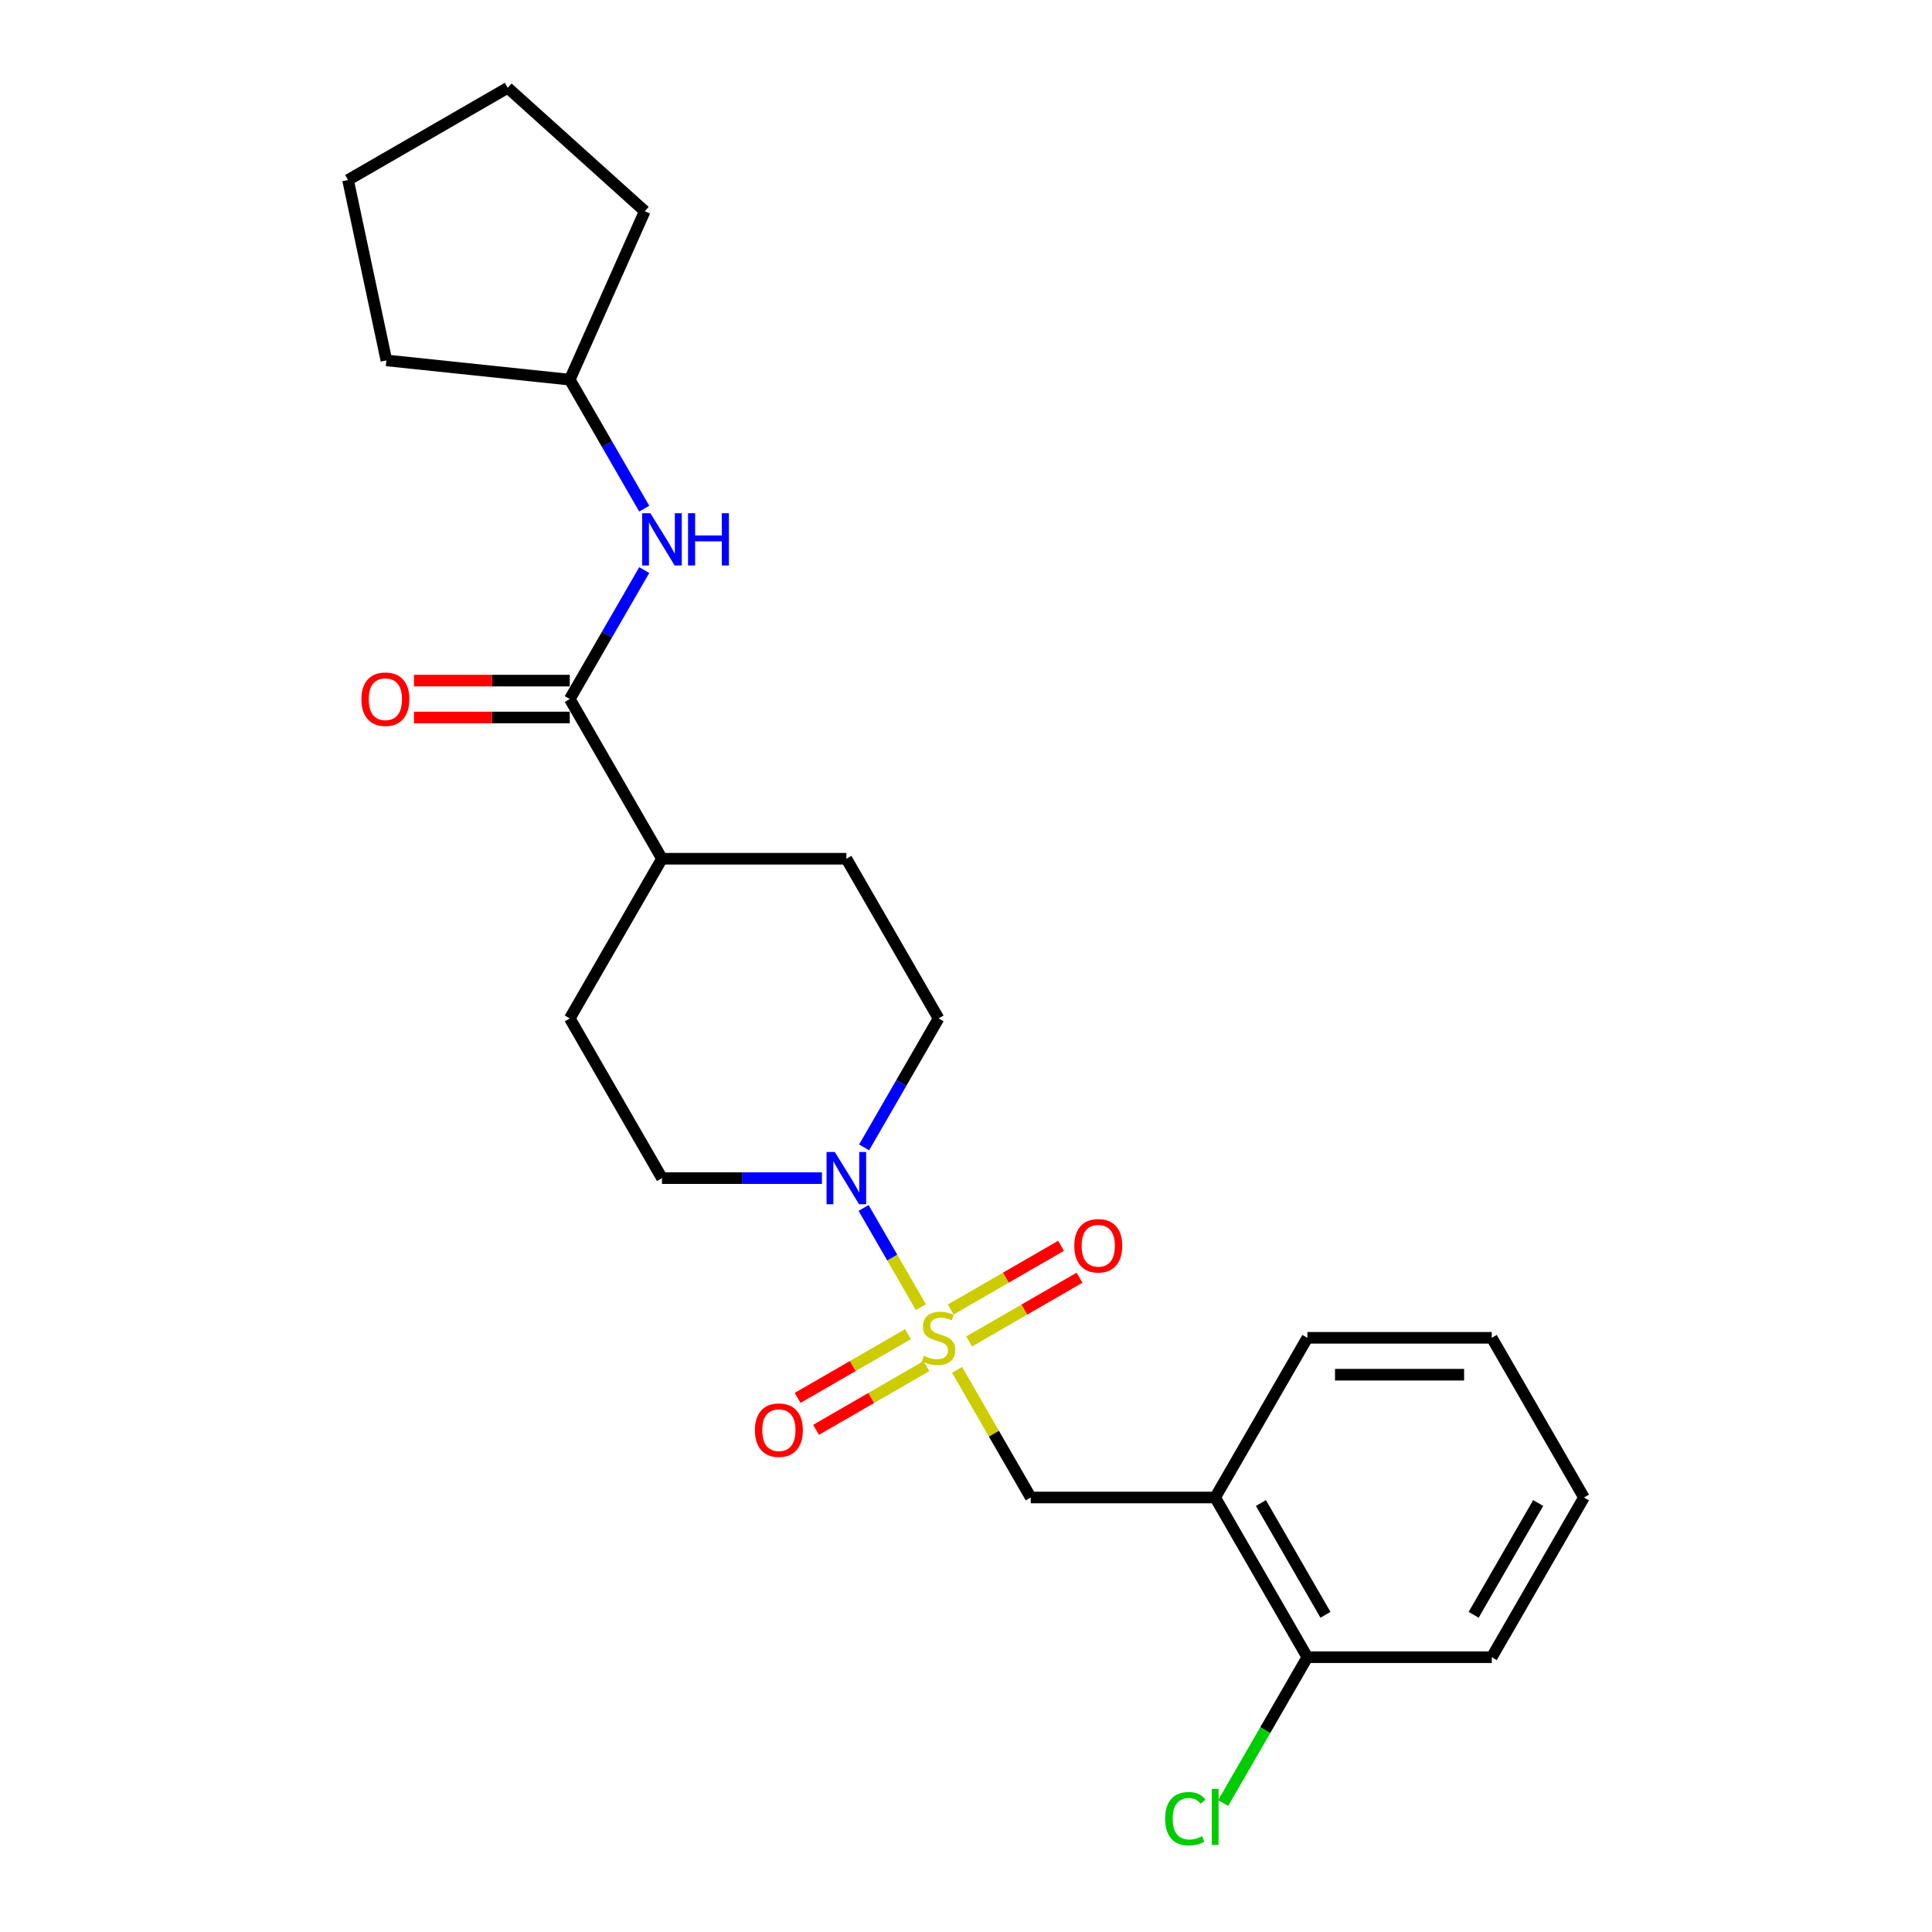 <?xml version='1.0' encoding='iso-8859-1'?>
<svg version='1.1' baseProfile='full'
              xmlns='http://www.w3.org/2000/svg'
                      xmlns:rdkit='http://www.rdkit.org/xml'
                      xmlns:xlink='http://www.w3.org/1999/xlink'
                  xml:space='preserve'
width='1000px' height='1000px' viewBox='0 0 1000 1000'>
<!-- END OF HEADER -->
<rect style='opacity:1.0;fill:#FFFFFF;stroke:none' width='1000' height='1000' x='0' y='0'> </rect>
<path class='bond-0' d='M 476.641,676.589 L 461.817,650.913' style='fill:none;fill-rule:evenodd;stroke:#CCCC00;stroke-width:6px;stroke-linecap:butt;stroke-linejoin:miter;stroke-opacity:1' />
<path class='bond-0' d='M 461.817,650.913 L 446.994,625.238' style='fill:none;fill-rule:evenodd;stroke:#0000FF;stroke-width:6px;stroke-linecap:butt;stroke-linejoin:miter;stroke-opacity:1' />
<path class='bond-1' d='M 495.377,709.04 L 514.449,742.074' style='fill:none;fill-rule:evenodd;stroke:#CCCC00;stroke-width:6px;stroke-linecap:butt;stroke-linejoin:miter;stroke-opacity:1' />
<path class='bond-1' d='M 514.449,742.074 L 533.521,775.108' style='fill:none;fill-rule:evenodd;stroke:#000000;stroke-width:6px;stroke-linecap:butt;stroke-linejoin:miter;stroke-opacity:1' />
<path class='bond-5' d='M 501.624,694.336 L 530.189,677.844' style='fill:none;fill-rule:evenodd;stroke:#CCCC00;stroke-width:6px;stroke-linecap:butt;stroke-linejoin:miter;stroke-opacity:1' />
<path class='bond-5' d='M 530.189,677.844 L 558.754,661.352' style='fill:none;fill-rule:evenodd;stroke:#FF0000;stroke-width:6px;stroke-linecap:butt;stroke-linejoin:miter;stroke-opacity:1' />
<path class='bond-5' d='M 492.08,677.805 L 520.645,661.313' style='fill:none;fill-rule:evenodd;stroke:#CCCC00;stroke-width:6px;stroke-linecap:butt;stroke-linejoin:miter;stroke-opacity:1' />
<path class='bond-5' d='M 520.645,661.313 L 549.209,644.821' style='fill:none;fill-rule:evenodd;stroke:#FF0000;stroke-width:6px;stroke-linecap:butt;stroke-linejoin:miter;stroke-opacity:1' />
<path class='bond-6' d='M 469.975,690.567 L 441.41,707.059' style='fill:none;fill-rule:evenodd;stroke:#CCCC00;stroke-width:6px;stroke-linecap:butt;stroke-linejoin:miter;stroke-opacity:1' />
<path class='bond-6' d='M 441.41,707.059 L 412.845,723.551' style='fill:none;fill-rule:evenodd;stroke:#FF0000;stroke-width:6px;stroke-linecap:butt;stroke-linejoin:miter;stroke-opacity:1' />
<path class='bond-6' d='M 479.519,707.098 L 450.955,723.59' style='fill:none;fill-rule:evenodd;stroke:#CCCC00;stroke-width:6px;stroke-linecap:butt;stroke-linejoin:miter;stroke-opacity:1' />
<path class='bond-6' d='M 450.955,723.59 L 422.39,740.082' style='fill:none;fill-rule:evenodd;stroke:#FF0000;stroke-width:6px;stroke-linecap:butt;stroke-linejoin:miter;stroke-opacity:1' />
<path class='bond-8' d='M 447.258,593.894 L 466.529,560.516' style='fill:none;fill-rule:evenodd;stroke:#0000FF;stroke-width:6px;stroke-linecap:butt;stroke-linejoin:miter;stroke-opacity:1' />
<path class='bond-8' d='M 466.529,560.516 L 485.8,527.138' style='fill:none;fill-rule:evenodd;stroke:#000000;stroke-width:6px;stroke-linecap:butt;stroke-linejoin:miter;stroke-opacity:1' />
<path class='bond-9' d='M 425.441,609.795 L 384.037,609.795' style='fill:none;fill-rule:evenodd;stroke:#0000FF;stroke-width:6px;stroke-linecap:butt;stroke-linejoin:miter;stroke-opacity:1' />
<path class='bond-9' d='M 384.037,609.795 L 342.634,609.795' style='fill:none;fill-rule:evenodd;stroke:#000000;stroke-width:6px;stroke-linecap:butt;stroke-linejoin:miter;stroke-opacity:1' />
<path class='bond-3' d='M 533.521,775.108 L 628.965,775.108' style='fill:none;fill-rule:evenodd;stroke:#000000;stroke-width:6px;stroke-linecap:butt;stroke-linejoin:miter;stroke-opacity:1' />
<path class='bond-2' d='M 294.912,361.825 L 342.634,444.481' style='fill:none;fill-rule:evenodd;stroke:#000000;stroke-width:6px;stroke-linecap:butt;stroke-linejoin:miter;stroke-opacity:1' />
<path class='bond-4' d='M 294.912,361.825 L 314.183,328.447' style='fill:none;fill-rule:evenodd;stroke:#000000;stroke-width:6px;stroke-linecap:butt;stroke-linejoin:miter;stroke-opacity:1' />
<path class='bond-4' d='M 314.183,328.447 L 333.454,295.069' style='fill:none;fill-rule:evenodd;stroke:#0000FF;stroke-width:6px;stroke-linecap:butt;stroke-linejoin:miter;stroke-opacity:1' />
<path class='bond-10' d='M 294.912,352.28 L 254.587,352.28' style='fill:none;fill-rule:evenodd;stroke:#000000;stroke-width:6px;stroke-linecap:butt;stroke-linejoin:miter;stroke-opacity:1' />
<path class='bond-10' d='M 254.587,352.28 L 214.262,352.28' style='fill:none;fill-rule:evenodd;stroke:#FF0000;stroke-width:6px;stroke-linecap:butt;stroke-linejoin:miter;stroke-opacity:1' />
<path class='bond-10' d='M 294.912,371.369 L 254.587,371.369' style='fill:none;fill-rule:evenodd;stroke:#000000;stroke-width:6px;stroke-linecap:butt;stroke-linejoin:miter;stroke-opacity:1' />
<path class='bond-10' d='M 254.587,371.369 L 214.262,371.369' style='fill:none;fill-rule:evenodd;stroke:#FF0000;stroke-width:6px;stroke-linecap:butt;stroke-linejoin:miter;stroke-opacity:1' />
<path class='bond-11' d='M 628.965,775.108 L 676.687,857.765' style='fill:none;fill-rule:evenodd;stroke:#000000;stroke-width:6px;stroke-linecap:butt;stroke-linejoin:miter;stroke-opacity:1' />
<path class='bond-11' d='M 652.655,777.962 L 686.06,835.822' style='fill:none;fill-rule:evenodd;stroke:#000000;stroke-width:6px;stroke-linecap:butt;stroke-linejoin:miter;stroke-opacity:1' />
<path class='bond-16' d='M 628.965,775.108 L 676.687,692.451' style='fill:none;fill-rule:evenodd;stroke:#000000;stroke-width:6px;stroke-linecap:butt;stroke-linejoin:miter;stroke-opacity:1' />
<path class='bond-15' d='M 333.454,263.267 L 314.183,229.889' style='fill:none;fill-rule:evenodd;stroke:#0000FF;stroke-width:6px;stroke-linecap:butt;stroke-linejoin:miter;stroke-opacity:1' />
<path class='bond-15' d='M 314.183,229.889 L 294.912,196.511' style='fill:none;fill-rule:evenodd;stroke:#000000;stroke-width:6px;stroke-linecap:butt;stroke-linejoin:miter;stroke-opacity:1' />
<path class='bond-7' d='M 342.634,444.481 L 294.912,527.138' style='fill:none;fill-rule:evenodd;stroke:#000000;stroke-width:6px;stroke-linecap:butt;stroke-linejoin:miter;stroke-opacity:1' />
<path class='bond-24' d='M 342.634,444.481 L 438.078,444.481' style='fill:none;fill-rule:evenodd;stroke:#000000;stroke-width:6px;stroke-linecap:butt;stroke-linejoin:miter;stroke-opacity:1' />
<path class='bond-13' d='M 485.8,527.138 L 438.078,444.481' style='fill:none;fill-rule:evenodd;stroke:#000000;stroke-width:6px;stroke-linecap:butt;stroke-linejoin:miter;stroke-opacity:1' />
<path class='bond-12' d='M 342.634,609.795 L 294.912,527.138' style='fill:none;fill-rule:evenodd;stroke:#000000;stroke-width:6px;stroke-linecap:butt;stroke-linejoin:miter;stroke-opacity:1' />
<path class='bond-14' d='M 676.687,857.765 L 654.897,895.506' style='fill:none;fill-rule:evenodd;stroke:#000000;stroke-width:6px;stroke-linecap:butt;stroke-linejoin:miter;stroke-opacity:1' />
<path class='bond-14' d='M 654.897,895.506 L 633.107,933.247' style='fill:none;fill-rule:evenodd;stroke:#00CC00;stroke-width:6px;stroke-linecap:butt;stroke-linejoin:miter;stroke-opacity:1' />
<path class='bond-17' d='M 676.687,857.765 L 772.131,857.765' style='fill:none;fill-rule:evenodd;stroke:#000000;stroke-width:6px;stroke-linecap:butt;stroke-linejoin:miter;stroke-opacity:1' />
<path class='bond-18' d='M 294.912,196.511 L 199.991,186.535' style='fill:none;fill-rule:evenodd;stroke:#000000;stroke-width:6px;stroke-linecap:butt;stroke-linejoin:miter;stroke-opacity:1' />
<path class='bond-19' d='M 294.912,196.511 L 333.733,109.319' style='fill:none;fill-rule:evenodd;stroke:#000000;stroke-width:6px;stroke-linecap:butt;stroke-linejoin:miter;stroke-opacity:1' />
<path class='bond-20' d='M 676.687,692.451 L 772.131,692.451' style='fill:none;fill-rule:evenodd;stroke:#000000;stroke-width:6px;stroke-linecap:butt;stroke-linejoin:miter;stroke-opacity:1' />
<path class='bond-20' d='M 691.004,711.54 L 757.814,711.54' style='fill:none;fill-rule:evenodd;stroke:#000000;stroke-width:6px;stroke-linecap:butt;stroke-linejoin:miter;stroke-opacity:1' />
<path class='bond-25' d='M 772.131,857.765 L 819.853,775.108' style='fill:none;fill-rule:evenodd;stroke:#000000;stroke-width:6px;stroke-linecap:butt;stroke-linejoin:miter;stroke-opacity:1' />
<path class='bond-25' d='M 762.758,835.822 L 796.163,777.962' style='fill:none;fill-rule:evenodd;stroke:#000000;stroke-width:6px;stroke-linecap:butt;stroke-linejoin:miter;stroke-opacity:1' />
<path class='bond-23' d='M 199.991,186.535 L 180.147,93.176' style='fill:none;fill-rule:evenodd;stroke:#000000;stroke-width:6px;stroke-linecap:butt;stroke-linejoin:miter;stroke-opacity:1' />
<path class='bond-22' d='M 333.733,109.319 L 262.804,45.455' style='fill:none;fill-rule:evenodd;stroke:#000000;stroke-width:6px;stroke-linecap:butt;stroke-linejoin:miter;stroke-opacity:1' />
<path class='bond-21' d='M 772.131,692.451 L 819.853,775.108' style='fill:none;fill-rule:evenodd;stroke:#000000;stroke-width:6px;stroke-linecap:butt;stroke-linejoin:miter;stroke-opacity:1' />
<path class='bond-26' d='M 262.804,45.455 L 180.147,93.176' style='fill:none;fill-rule:evenodd;stroke:#000000;stroke-width:6px;stroke-linecap:butt;stroke-linejoin:miter;stroke-opacity:1' />
<path  class='atom-0' d='M 478.164 701.729
Q 478.469 701.843, 479.729 702.378
Q 480.989 702.912, 482.364 703.256
Q 483.776 703.561, 485.151 703.561
Q 487.708 703.561, 489.197 702.339
Q 490.686 701.08, 490.686 698.903
Q 490.686 697.414, 489.923 696.498
Q 489.197 695.582, 488.052 695.086
Q 486.907 694.589, 484.998 694.017
Q 482.593 693.291, 481.142 692.604
Q 479.729 691.917, 478.699 690.466
Q 477.706 689.015, 477.706 686.572
Q 477.706 683.174, 479.997 681.074
Q 482.325 678.975, 486.907 678.975
Q 490.037 678.975, 493.588 680.464
L 492.71 683.403
Q 489.465 682.067, 487.021 682.067
Q 484.387 682.067, 482.936 683.174
Q 481.486 684.243, 481.524 686.114
Q 481.524 687.565, 482.249 688.443
Q 483.013 689.321, 484.082 689.817
Q 485.189 690.313, 487.021 690.886
Q 489.465 691.65, 490.915 692.413
Q 492.366 693.177, 493.397 694.742
Q 494.466 696.269, 494.466 698.903
Q 494.466 702.645, 491.946 704.668
Q 489.465 706.653, 485.303 706.653
Q 482.898 706.653, 481.066 706.119
Q 479.271 705.623, 477.133 704.745
L 478.164 701.729
' fill='#CCCC00'/>
<path  class='atom-1' d='M 432.103 596.28
L 440.96 610.596
Q 441.838 612.009, 443.251 614.567
Q 444.663 617.125, 444.74 617.277
L 444.74 596.28
L 448.328 596.28
L 448.328 623.31
L 444.625 623.31
L 435.119 607.657
Q 434.012 605.824, 432.828 603.724
Q 431.683 601.625, 431.339 600.976
L 431.339 623.31
L 427.827 623.31
L 427.827 596.28
L 432.103 596.28
' fill='#0000FF'/>
<path  class='atom-5' d='M 336.659 265.653
L 345.516 279.97
Q 346.394 281.382, 347.807 283.94
Q 349.22 286.498, 349.296 286.651
L 349.296 265.653
L 352.885 265.653
L 352.885 292.683
L 349.181 292.683
L 339.675 277.03
Q 338.568 275.197, 337.385 273.098
Q 336.239 270.998, 335.896 270.349
L 335.896 292.683
L 332.383 292.683
L 332.383 265.653
L 336.659 265.653
' fill='#0000FF'/>
<path  class='atom-5' d='M 356.13 265.653
L 359.795 265.653
L 359.795 277.144
L 373.615 277.144
L 373.615 265.653
L 377.28 265.653
L 377.28 292.683
L 373.615 292.683
L 373.615 280.199
L 359.795 280.199
L 359.795 292.683
L 356.13 292.683
L 356.13 265.653
' fill='#0000FF'/>
<path  class='atom-6' d='M 556.049 644.806
Q 556.049 638.316, 559.256 634.689
Q 562.462 631.062, 568.456 631.062
Q 574.45 631.062, 577.657 634.689
Q 580.864 638.316, 580.864 644.806
Q 580.864 651.372, 577.619 655.114
Q 574.374 658.817, 568.456 658.817
Q 562.501 658.817, 559.256 655.114
Q 556.049 651.411, 556.049 644.806
M 568.456 655.763
Q 572.579 655.763, 574.794 653.014
Q 577.046 650.227, 577.046 644.806
Q 577.046 639.499, 574.794 636.827
Q 572.579 634.116, 568.456 634.116
Q 564.333 634.116, 562.081 636.789
Q 559.866 639.461, 559.866 644.806
Q 559.866 650.265, 562.081 653.014
Q 564.333 655.763, 568.456 655.763
' fill='#FF0000'/>
<path  class='atom-7' d='M 390.735 740.25
Q 390.735 733.759, 393.942 730.133
Q 397.149 726.506, 403.143 726.506
Q 409.137 726.506, 412.344 730.133
Q 415.551 733.759, 415.551 740.25
Q 415.551 746.816, 412.305 750.558
Q 409.06 754.261, 403.143 754.261
Q 397.187 754.261, 393.942 750.558
Q 390.735 746.854, 390.735 740.25
M 403.143 751.207
Q 407.266 751.207, 409.48 748.458
Q 411.733 745.671, 411.733 740.25
Q 411.733 734.943, 409.48 732.271
Q 407.266 729.56, 403.143 729.56
Q 399.02 729.56, 396.767 732.232
Q 394.553 734.905, 394.553 740.25
Q 394.553 745.709, 396.767 748.458
Q 399.02 751.207, 403.143 751.207
' fill='#FF0000'/>
<path  class='atom-11' d='M 187.061 361.901
Q 187.061 355.411, 190.268 351.784
Q 193.474 348.157, 199.468 348.157
Q 205.462 348.157, 208.669 351.784
Q 211.876 355.411, 211.876 361.901
Q 211.876 368.467, 208.631 372.209
Q 205.386 375.912, 199.468 375.912
Q 193.513 375.912, 190.268 372.209
Q 187.061 368.506, 187.061 361.901
M 199.468 372.858
Q 203.591 372.858, 205.806 370.109
Q 208.058 367.322, 208.058 361.901
Q 208.058 356.594, 205.806 353.922
Q 203.591 351.211, 199.468 351.211
Q 195.345 351.211, 193.093 353.884
Q 190.878 356.556, 190.878 361.901
Q 190.878 367.36, 193.093 370.109
Q 195.345 372.858, 199.468 372.858
' fill='#FF0000'/>
<path  class='atom-15' d='M 603.081 941.357
Q 603.081 934.638, 606.211 931.125
Q 609.38 927.575, 615.374 927.575
Q 620.948 927.575, 623.926 931.507
L 621.406 933.569
Q 619.23 930.705, 615.374 930.705
Q 611.289 930.705, 609.113 933.454
Q 606.975 936.165, 606.975 941.357
Q 606.975 946.702, 609.189 949.451
Q 611.442 952.199, 615.794 952.199
Q 618.772 952.199, 622.246 950.405
L 623.315 953.268
Q 621.902 954.185, 619.764 954.719
Q 617.626 955.253, 615.259 955.253
Q 609.38 955.253, 606.211 951.665
Q 603.081 948.076, 603.081 941.357
' fill='#00CC00'/>
<path  class='atom-15' d='M 627.209 925.933
L 630.721 925.933
L 630.721 954.91
L 627.209 954.91
L 627.209 925.933
' fill='#00CC00'/>
</svg>
